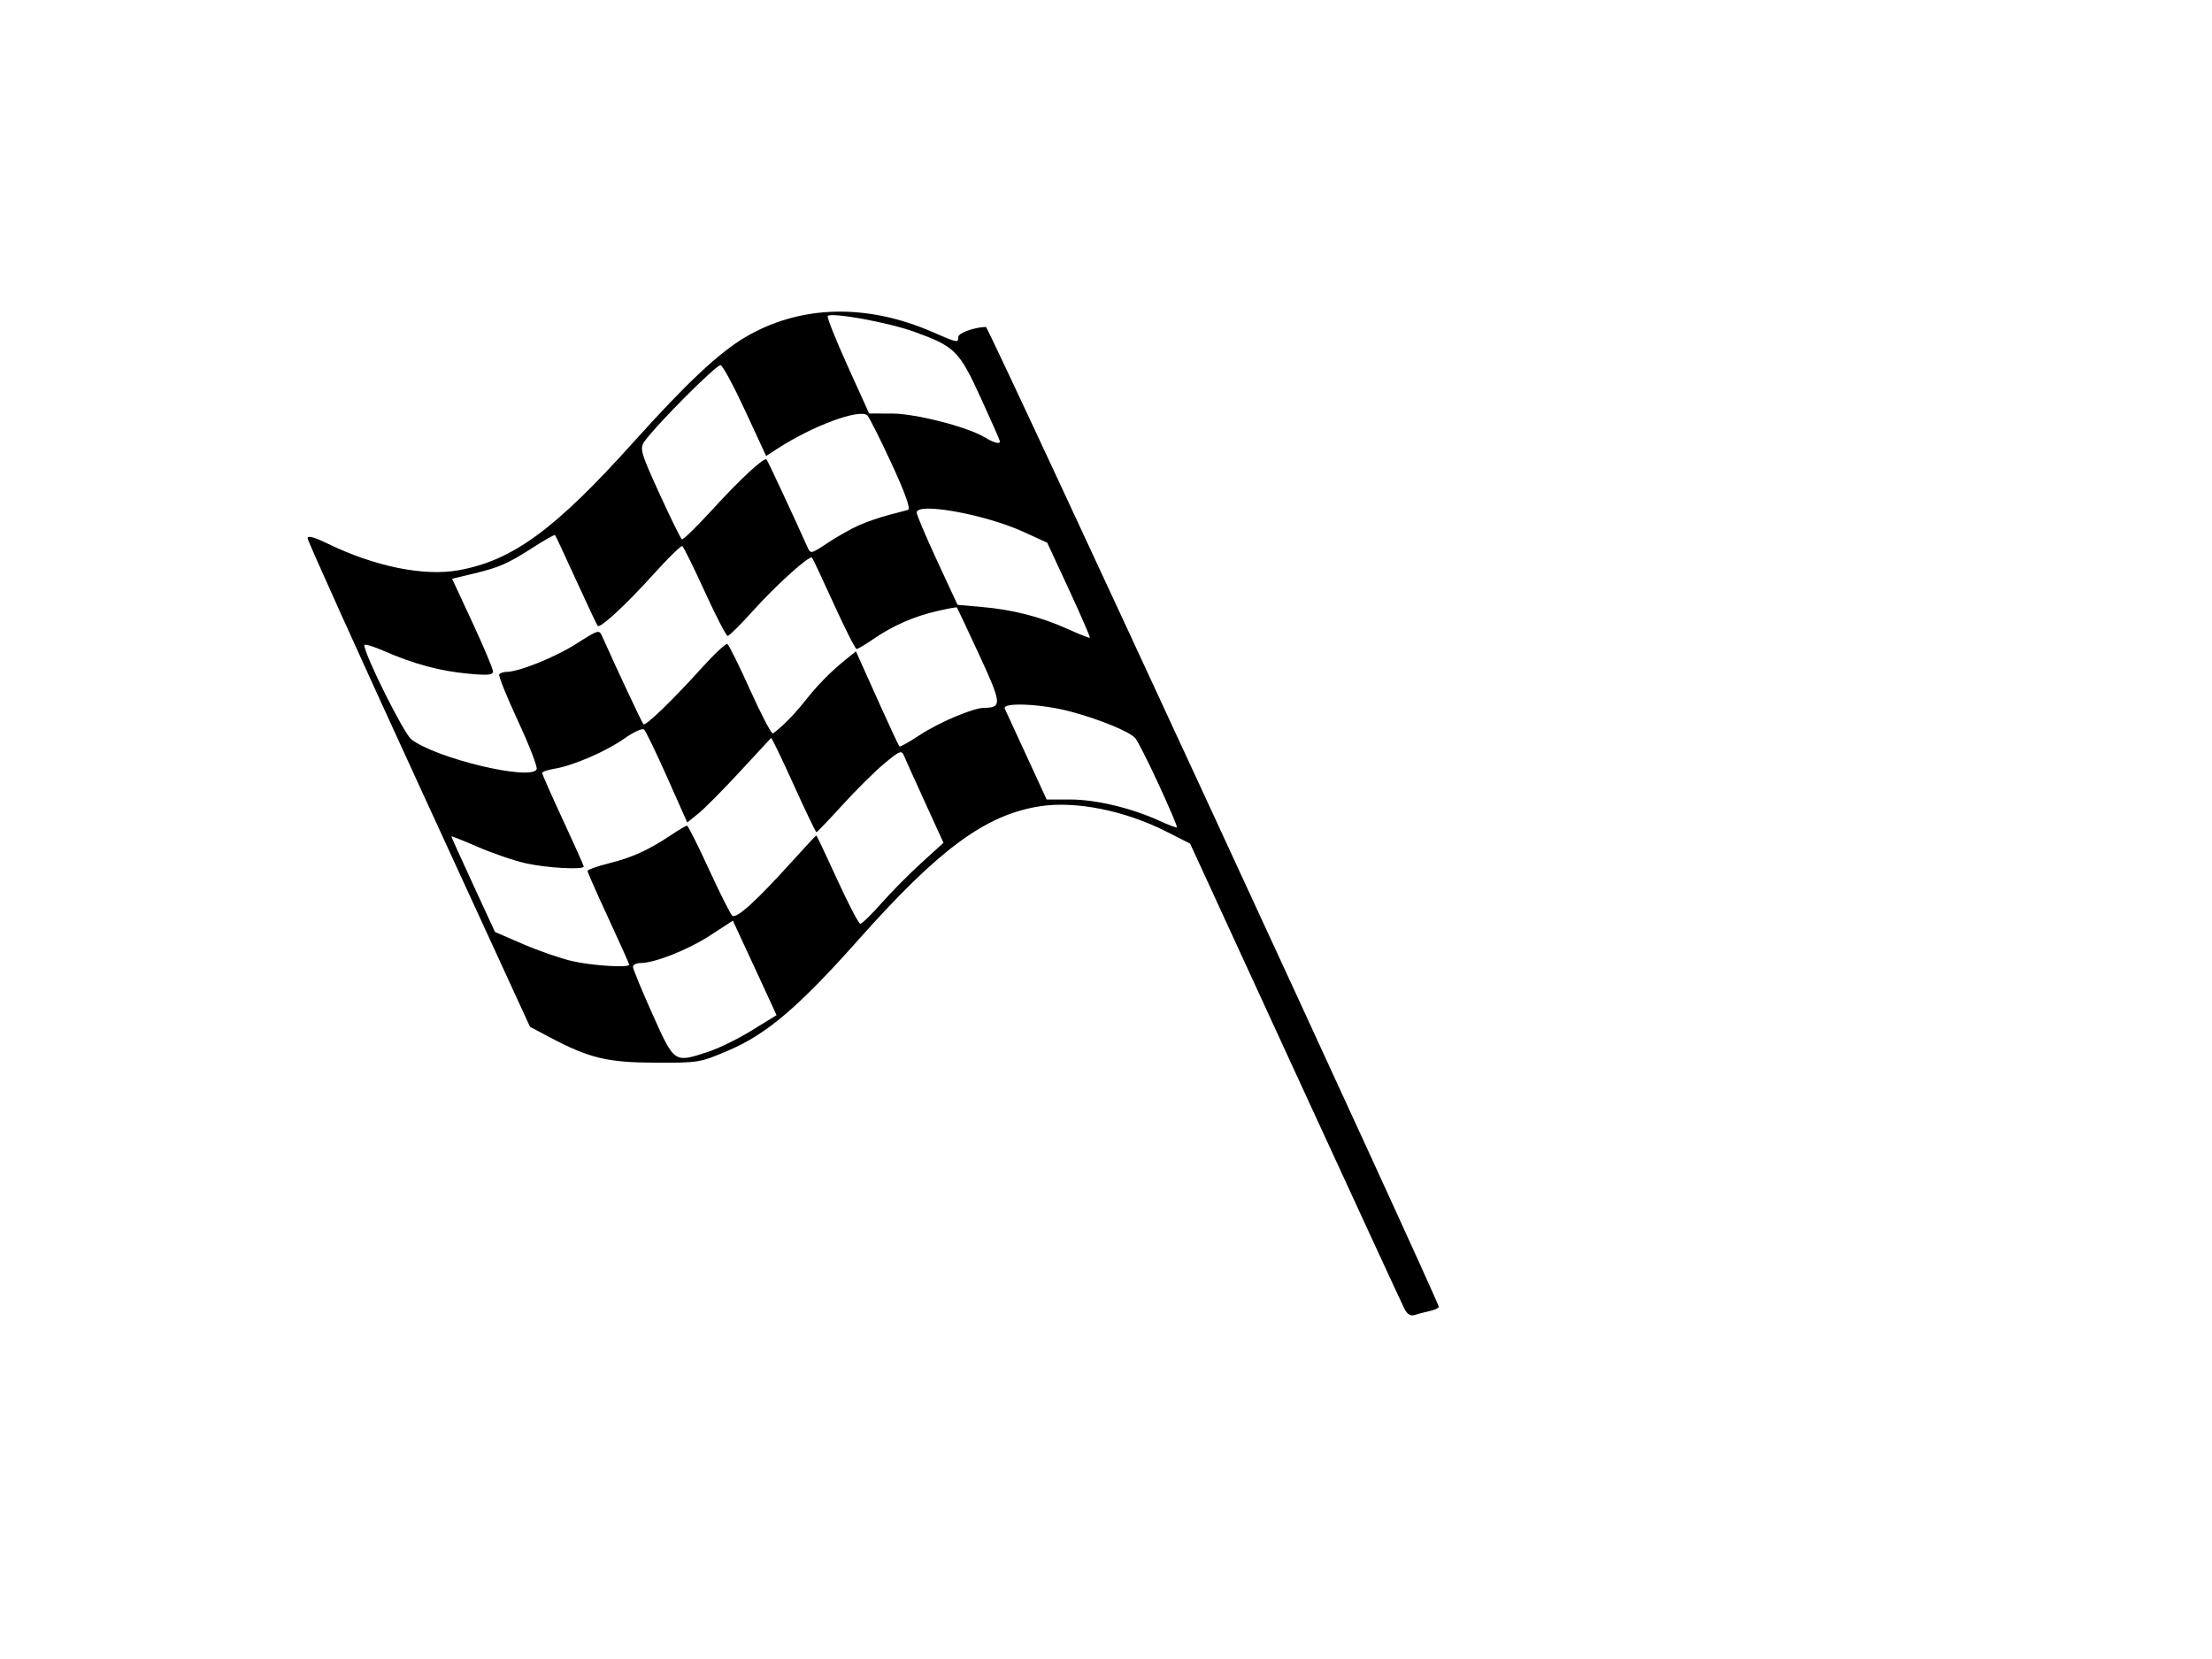 <?xml version="1.0"?><svg width="640" height="480" xmlns="http://www.w3.org/2000/svg">
 <title>Finish Flags</title>

 <g>
  <title>Layer 1</title>
  <g id="svg_1">
   <path id="svg_2" fill="#000000" d="m406.42,378.816c-0.638,-1.222 -14.866,-32.035 -31.618,-68.473l-30.458,-66.25l-6.733,-3.421c-12.152,-6.175 -26.467,-9.035 -36.883,-7.37c-15.685,2.507 -29.053,12.371 -52.463,38.711c-17.098,19.239 -26.421,27.184 -37.391,31.869c-8.372,3.575 -8.644,3.622 -21.121,3.589c-13.942,-0.036 -19.248,-1.302 -30.565,-7.289l-5.839,-3.089l-32.171,-70.036c-17.694,-38.52 -32.173,-70.609 -32.176,-71.309c-0.003,-0.874 1.799,-0.398 5.742,1.514c13.72,6.655 27.834,9.534 37.91,7.733c15.641,-2.795 27.939,-11.802 50.662,-37.1c15.255,-16.984 24.677,-25.829 32.314,-30.336c15.802,-9.324 35.036,-9.848 54.221,-1.477c7.217,3.149 7.42,3.187 7.42,1.388c0,-1.115 4.586,-2.772 7.989,-2.885c0.763,-0.026 131.026,281.849 131.026,283.526c0,0.354 -1.186,0.9 -2.635,1.215c-1.449,0.315 -3.408,0.828 -4.353,1.142c-1.132,0.376 -2.114,-0.188 -2.878,-1.652zm-201.433,-74.525c3.002,-0.986 8.661,-3.769 12.576,-6.185l7.118,-4.392l-1.832,-3.989c-1.008,-2.194 -3.852,-8.346 -6.32,-13.672l-4.488,-9.682l-6.517,4.241c-6.456,4.202 -16.099,8.025 -20.241,8.025c-1.181,0 -2.148,0.493 -2.148,1.096c0,0.603 2.547,6.778 5.66,13.723c6.382,14.239 6.2,14.118 16.193,10.835zm-22.948,-25.189c0,-0.265 -2.709,-6.319 -6.02,-13.453c-3.311,-7.134 -6.02,-13.275 -6.02,-13.647c0,-0.372 2.832,-1.383 6.294,-2.247c6.666,-1.663 11.434,-3.841 17.945,-8.198c2.194,-1.468 4.234,-2.669 4.533,-2.669c0.3,0 3.135,5.643 6.301,12.54c3.166,6.897 6.219,12.966 6.784,13.487c1.157,1.066 6.965,-4.202 17.475,-15.853c3.64,-4.034 6.722,-7.335 6.849,-7.335c0.128,0 2.856,5.75 6.062,12.777c3.207,7.027 6.214,12.777 6.682,12.777c0.469,0 3.2,-2.662 6.07,-5.915c2.87,-3.253 8.091,-8.525 11.603,-11.716l6.386,-5.8l-5.349,-11.709c-2.942,-6.44 -5.689,-12.528 -6.105,-13.529c-0.677,-1.632 -1.273,-1.387 -5.749,2.366c-2.747,2.303 -8.189,7.7 -12.093,11.995c-3.904,4.294 -7.267,7.808 -7.472,7.808c-0.205,0 -3.176,-6.198 -6.602,-13.773c-3.426,-7.575 -6.358,-13.644 -6.515,-13.487c-0.157,0.158 -4.221,4.545 -9.03,9.751c-4.809,5.205 -10.201,10.643 -11.983,12.083l-3.239,2.619l-5.797,-13.03c-3.188,-7.166 -6.195,-13.403 -6.682,-13.86c-0.489,-0.458 -3.024,0.686 -5.662,2.555c-5.305,3.758 -14.83,7.882 -20.286,8.783c-1.957,0.323 -3.558,0.874 -3.558,1.225c0,0.351 2.709,6.475 6.02,13.609c3.311,7.134 6.02,13.188 6.02,13.453c0,1.015 -10.764,0.42 -16.736,-0.925c-3.437,-0.774 -9.698,-2.909 -13.913,-4.744c-4.215,-1.835 -7.663,-3.205 -7.663,-3.044c0,0.161 2.84,6.448 6.311,13.972l6.311,13.679l8.193,3.539c4.506,1.947 10.902,4.155 14.213,4.906c5.856,1.33 16.419,1.979 16.419,1.009zm153.194,-52.164c-3.09,-6.701 -6.159,-12.75 -6.819,-13.441c-1.843,-1.928 -10.37,-5.407 -18.694,-7.626c-8.476,-2.26 -19.897,-2.751 -18.999,-0.818c0.302,0.651 3.149,6.826 6.326,13.723l5.777,12.54l6.811,0c7.351,0 17.699,2.456 25.65,6.088c2.709,1.238 5.07,2.13 5.246,1.984c0.176,-0.146 -2.208,-5.749 -5.298,-12.45zm-179.964,-4.38c0.29,-0.653 -2.141,-6.935 -5.403,-13.96c-3.261,-7.025 -5.701,-13.092 -5.422,-13.483c0.279,-0.39 1.198,-0.71 2.043,-0.71c3.593,0 14.088,-4.212 20.221,-8.116c6.535,-4.16 6.629,-4.185 7.571,-2.07c4.04,9.074 11.484,24.944 11.881,25.329c0.623,0.605 8.418,-6.924 16.89,-16.314c3.634,-4.028 6.963,-7.133 7.398,-6.9c0.435,0.233 3.396,6.208 6.578,13.278c3.183,7.07 6.144,12.731 6.581,12.579c0.437,-0.152 4.755,-3.535 9.595,-9.74c4.841,-6.205 10.071,-10.485 11.624,-11.732l2.822,-2.267l1.019,2.267c0.56,1.247 3.306,7.361 6.101,13.586c2.795,6.225 5.258,11.472 5.475,11.659c0.216,0.187 2.781,-1.244 5.7,-3.181c5.593,-3.71 15.567,-7.956 18.747,-7.981c5.271,-0.041 5.171,-1.178 -1.343,-15.269c-3.454,-7.471 -6.38,-13.674 -6.503,-13.785c-0.123,-0.111 -2.663,0.356 -5.645,1.039c-6.716,1.536 -12.881,4.232 -18.434,8.06c-2.34,1.613 -4.557,2.93 -4.926,2.926c-0.369,-0.004 -3.331,-5.86 -6.584,-13.013c-3.252,-7.153 -6.095,-13.192 -6.317,-13.42c-0.733,-0.752 -10.296,7.86 -17.014,15.321c-3.632,4.034 -6.955,7.335 -7.384,7.335c-0.429,0 -3.414,-5.773 -6.633,-12.829c-3.22,-7.056 -6.148,-12.986 -6.507,-13.178c-0.359,-0.192 -4.176,3.558 -8.482,8.334c-7.815,8.666 -15.259,15.543 -15.989,14.77c-0.212,-0.225 -3.009,-6.158 -6.215,-13.185c-3.206,-7.027 -5.958,-12.922 -6.115,-13.099c-0.157,-0.177 -2.909,1.367 -6.116,3.432c-7.515,4.838 -9.974,5.925 -17.489,7.725l-6.186,1.482l5.912,12.736c3.252,7.005 5.912,13.334 5.912,14.064c0,1.073 -1.389,1.199 -7.234,0.658c-8.099,-0.75 -15.759,-2.815 -24.261,-6.54c-3.147,-1.379 -5.722,-2.145 -5.722,-1.702c0,2.689 11.419,25.571 13.602,27.255c7.19,5.547 34.713,12.108 36.251,8.642zm154.04,-51.911l-6.316,-13.625l-6.783,-3.102c-11.177,-5.111 -30.981,-8.702 -30.981,-5.619c0,0.669 2.66,6.951 5.912,13.96l5.912,12.743l7.158,0.626c8.893,0.778 16.983,2.866 24.803,6.404c3.311,1.498 6.154,2.614 6.316,2.481c0.163,-0.133 -2.546,-6.374 -6.02,-13.868zm-60.608,-18.756c2.167,-0.941 5.91,-2.227 8.318,-2.858c2.408,-0.631 4.963,-1.303 5.677,-1.495c0.861,-0.231 -0.737,-4.75 -4.744,-13.415c-3.324,-7.186 -6.478,-13.457 -7.01,-13.935c-2.245,-2.016 -15.768,2.988 -25.996,9.619l-3.278,2.125l-6.003,-12.972c-3.302,-7.135 -6.527,-13.123 -7.167,-13.308c-1.091,-0.314 -18.558,17.178 -22.014,22.046c-1.453,2.046 -1.115,3.231 4.307,15.114c3.236,7.092 6.167,13.045 6.514,13.23c0.346,0.185 4.3,-3.676 8.786,-8.579c8.265,-9.034 15.002,-15.257 15.711,-14.512c0.322,0.338 8.319,17.486 11.781,25.261c0.951,2.137 0.957,2.135 6.066,-1.237c2.813,-1.856 6.887,-4.145 9.054,-5.086zm40.609,-24.193c0,-0.252 -2.486,-5.895 -5.525,-12.54c-6.263,-13.697 -7.49,-14.916 -19.312,-19.185c-7.419,-2.679 -23.712,-5.656 -24.976,-4.563c-0.319,0.275 2.245,6.739 5.696,14.365l6.275,13.864l6.606,0.013c6.9,0.013 21.866,3.862 26.92,6.923c2.581,1.563 4.315,2.015 4.315,1.125z"/>
  </g>
 </g>
</svg>